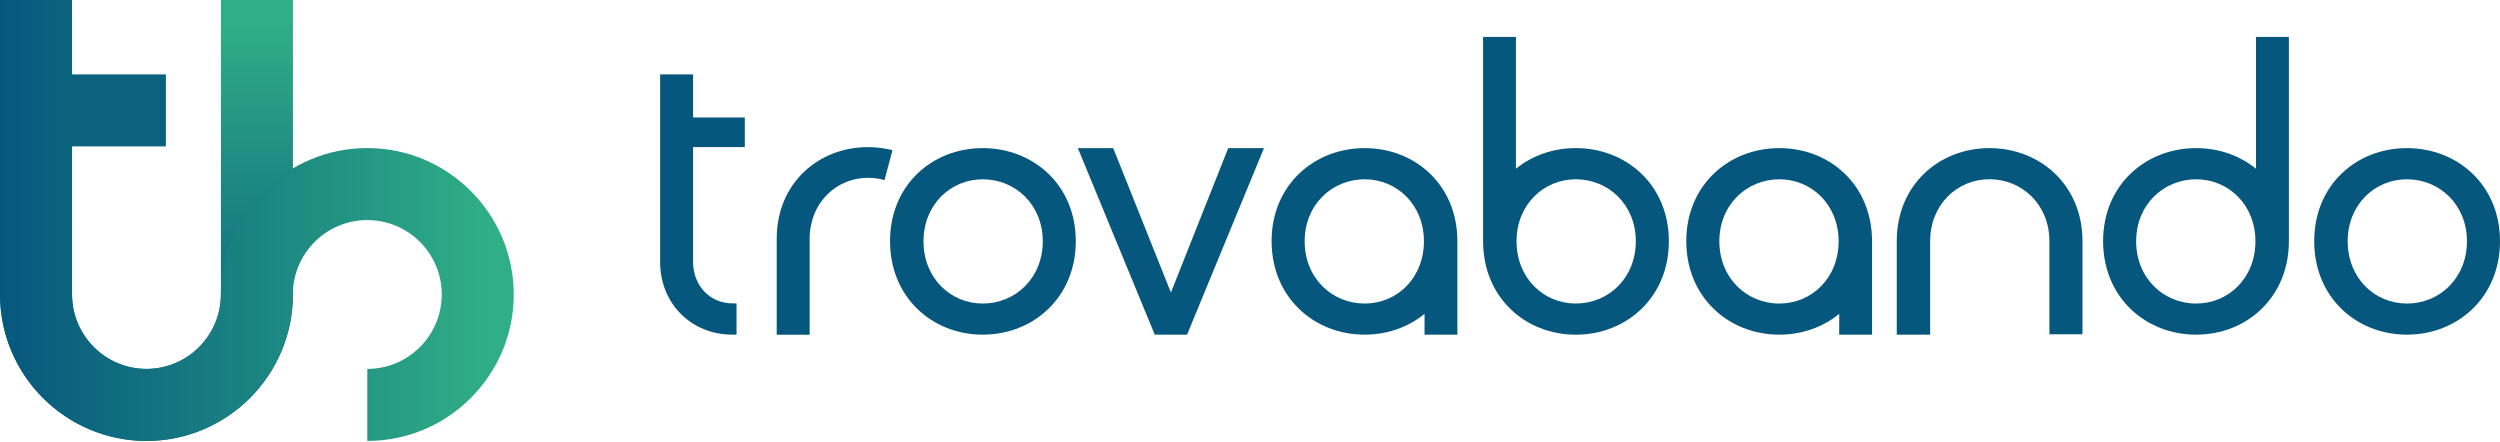 <svg xmlns="http://www.w3.org/2000/svg" width="130" height="23" viewBox="0 0 130 23" fill="none"><path d="M7.617 22.928C3.419 22.928 0.003 19.512 0.003 15.314V0.776H3.747V15.314C3.747 17.447 5.484 19.184 7.617 19.184C9.751 19.184 11.488 17.45 11.488 15.314V0H15.232V15.314C15.232 19.512 11.815 22.928 7.617 22.928Z" fill="url(#paint0_linear_414_6859)"></path><path d="M8.626 3.868H1.872V7.612H8.626V3.868Z" fill="#0B627E"></path><path d="M19.1 22.928V19.184C21.233 19.184 22.971 17.447 22.971 15.314C22.971 13.18 21.233 11.443 19.1 11.443C16.966 11.443 15.229 13.18 15.229 15.314C15.229 19.512 11.813 22.928 7.615 22.928C3.417 22.928 0 19.512 0 15.314V0H3.744V15.314C3.744 17.447 5.481 19.184 7.615 19.184C9.748 19.184 11.485 17.447 11.485 15.314C11.485 11.116 14.902 7.699 19.1 7.699C23.298 7.699 26.715 11.116 26.715 15.314C26.715 19.512 23.301 22.928 19.1 22.928Z" fill="url(#paint1_linear_414_6859)"></path><path d="M51.103 7.702C48.476 7.702 46.282 9.619 46.282 12.541C46.282 15.467 48.476 17.402 51.103 17.402C53.73 17.402 55.942 15.467 55.942 12.541C55.942 9.619 53.73 7.702 51.103 7.702ZM51.103 15.784C49.424 15.784 48.022 14.461 48.022 12.544C48.022 10.648 49.424 9.323 51.103 9.323C52.803 9.323 54.224 10.646 54.224 12.544C54.224 14.461 52.8 15.784 51.103 15.784Z" fill="#06577D"></path><path d="M36.04 3.87H34.326V13.621C34.326 15.778 35.94 17.402 38.081 17.402H38.3V15.775H38.081C36.919 15.775 36.04 14.848 36.04 13.621V7.646H38.73V6.109H36.04V3.87Z" fill="#06577D"></path><path d="M60.888 15.211L57.886 7.702H56.048L60.048 17.402H61.727L65.727 7.702H63.868L60.888 15.211Z" fill="#06577D"></path><path d="M125.16 7.702C122.533 7.702 120.339 9.619 120.339 12.541C120.339 15.467 122.533 17.402 125.16 17.402C127.787 17.402 130 15.467 130 12.541C130 9.619 127.787 7.702 125.16 7.702ZM125.16 15.784C123.481 15.784 122.079 14.461 122.079 12.544C122.079 10.648 123.481 9.323 125.16 9.323C126.861 9.323 128.281 10.646 128.281 12.544C128.281 14.461 126.861 15.784 125.16 15.784Z" fill="#06577D"></path><path d="M81.941 7.701C80.764 7.701 79.673 8.087 78.829 8.776V1.922H77.12V12.554C77.126 15.472 79.317 17.404 81.941 17.404C84.569 17.404 86.781 15.469 86.781 12.544C86.781 9.618 84.569 7.701 81.941 7.701ZM81.941 15.783C80.262 15.783 78.86 14.461 78.86 12.544C78.86 10.648 80.262 9.323 81.941 9.323C83.642 9.323 85.062 10.645 85.062 12.544C85.062 14.461 83.642 15.783 81.941 15.783Z" fill="#06577D"></path><path d="M117.313 8.776C116.468 8.087 115.378 7.702 114.2 7.702C111.573 7.702 109.361 9.619 109.361 12.541C109.361 15.467 111.573 17.402 114.2 17.402C116.827 17.402 119.022 15.467 119.022 12.541V1.919H117.313V8.776ZM114.2 15.784C112.5 15.784 111.08 14.461 111.08 12.544C111.08 10.648 112.503 9.323 114.2 9.323C115.88 9.323 117.282 10.646 117.282 12.544C117.284 14.461 115.882 15.784 114.2 15.784Z" fill="#06577D"></path><path d="M92.526 7.702C89.899 7.702 87.687 9.619 87.687 12.541C87.687 15.467 89.899 17.402 92.526 17.402C93.704 17.402 94.794 17.011 95.639 16.32V17.402H97.347V12.541C97.345 9.619 95.153 7.702 92.526 7.702ZM92.526 15.784C90.826 15.784 89.406 14.461 89.406 12.544C89.406 10.648 90.829 9.323 92.526 9.323C94.206 9.323 95.608 10.646 95.608 12.544C95.608 14.461 94.206 15.784 92.526 15.784Z" fill="#06577D"></path><path d="M70.963 7.702C68.336 7.702 66.123 9.619 66.123 12.541C66.123 15.467 68.336 17.402 70.963 17.402C72.141 17.402 73.231 17.011 74.076 16.32V17.402H75.784C75.784 17.402 75.784 12.544 75.784 12.541C75.784 9.619 73.59 7.702 70.963 7.702ZM70.963 15.784C69.263 15.784 67.842 14.461 67.842 12.544C67.842 10.648 69.265 9.323 70.963 9.323C72.642 9.323 74.044 10.646 74.044 12.544C74.044 14.461 72.642 15.784 70.963 15.784Z" fill="#06577D"></path><path d="M40.389 12.383V17.405H42.102V12.417C42.102 10.55 43.483 9.246 45.138 9.246C45.434 9.246 45.722 9.286 45.996 9.365L46.408 7.81C46.002 7.707 45.577 7.651 45.138 7.651C42.559 7.649 40.404 9.521 40.389 12.383Z" fill="#06577D"></path><path d="M103.452 7.702C100.825 7.702 98.631 9.619 98.631 12.541V17.402H100.368V12.541C100.368 10.646 101.77 9.32 103.449 9.32C105.149 9.32 106.57 10.643 106.57 12.541V17.381H108.289V12.541C108.291 9.619 106.079 7.702 103.452 7.702Z" fill="#06577D"></path><defs><linearGradient id="paint0_linear_414_6859" x1="7.616" y1="22.928" x2="7.616" y2="-0.001" gradientUnits="userSpaceOnUse"><stop stop-color="#06577D"></stop><stop offset="0.219" stop-color="#0D667F"></stop><stop offset="0.637" stop-color="#208D83"></stop><stop offset="0.957" stop-color="#30AF86"></stop></linearGradient><linearGradient id="paint1_linear_414_6859" x1="0.001" y1="11.464" x2="26.716" y2="11.464" gradientUnits="userSpaceOnUse"><stop stop-color="#06577D"></stop><stop offset="0.57" stop-color="#1E8A82"></stop><stop offset="0.957" stop-color="#30AF86"></stop></linearGradient></defs></svg>